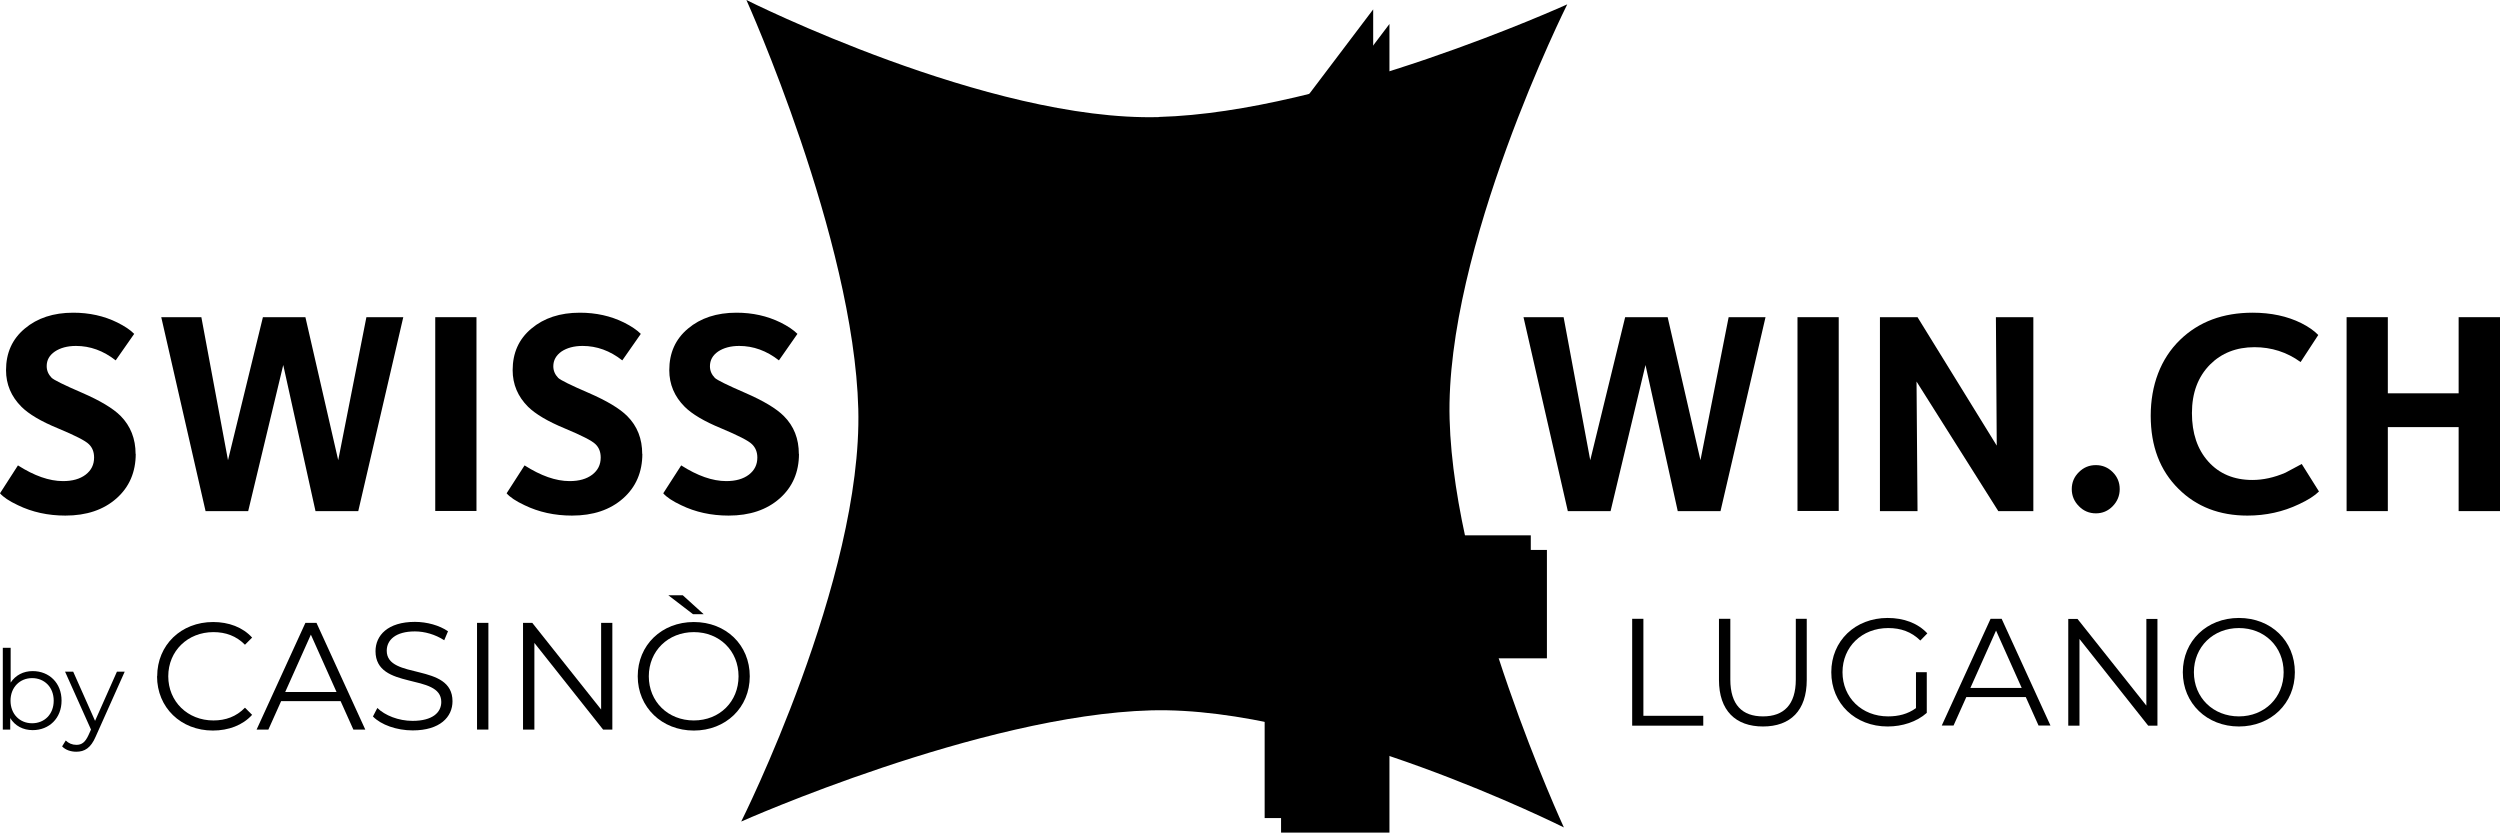 <?xml version="1.0" encoding="UTF-8"?>
<svg xmlns="http://www.w3.org/2000/svg" data-name="Livello 1" id="Livello_1" viewBox="0 0 178.29 59.38">
  <g>
    <path class="cls-3" d="m9.68,32.36c0,1.31-.46,2.38-1.38,3.19-.92.81-2.13,1.22-3.64,1.22-1.24,0-2.37-.25-3.38-.74-.62-.29-1.05-.58-1.28-.85l1.28-1.99c1.16.74,2.23,1.12,3.21,1.12.68,0,1.21-.15,1.62-.46.4-.31.6-.71.6-1.22,0-.39-.12-.71-.37-.95-.25-.25-.98-.62-2.2-1.13-1.22-.5-2.09-1.02-2.61-1.54-.73-.73-1.1-1.6-1.1-2.61,0-1.23.44-2.22,1.34-2.97.89-.75,2.04-1.13,3.45-1.13,1.15,0,2.2.23,3.15.7.52.26.93.53,1.2.81l-1.32,1.89c-.88-.69-1.82-1.03-2.83-1.03-.62,0-1.12.14-1.51.4-.39.27-.58.61-.58,1.04,0,.32.12.59.35.83.15.15.87.51,2.17,1.07,1.29.56,2.21,1.11,2.75,1.65.71.72,1.07,1.63,1.07,2.72"> 
</path>
    <polyline class="cls-3" points="28.76 22.62 25.55 36.45 22.5 36.45  20.2 26.03 17.7 36.45 14.66 36.45 11.5 22.62 14.36 22.62 16.26 32.82 18.75  22.62 21.78 22.62 24.12 32.82 26.13 22.62"> </polyline>
    <rect class="cls-3" height="13.82" width="2.94" x="31.04" y="22.62"></rect>
    <path class="cls-3" d="m45.81,32.36c0,1.31-.46,2.38-1.38,3.19s-2.13,1.22-3.64,1.22c-1.24,0-2.37-.25-3.38-.74-.62-.29-1.05-.58-1.28-.85l1.28-1.99c1.16.74,2.23,1.12,3.21,1.12.68,0,1.21-.15,1.62-.46.4-.31.6-.71.6-1.22,0-.39-.12-.71-.37-.95-.25-.25-.98-.62-2.2-1.13-1.21-.5-2.08-1.02-2.61-1.54-.73-.73-1.1-1.6-1.1-2.61,0-1.23.44-2.22,1.34-2.97.89-.75,2.04-1.13,3.45-1.13,1.15,0,2.2.23,3.15.7.52.26.92.53,1.2.81l-1.32,1.89c-.88-.69-1.82-1.03-2.83-1.03-.62,0-1.12.14-1.51.4-.38.27-.58.62-.58,1.05,0,.32.12.59.35.83.15.15.87.51,2.17,1.07,1.29.56,2.21,1.11,2.75,1.65.72.72,1.07,1.62,1.07,2.71"> 
</path>
    <path class="cls-3" d="m56.98,32.36c0,1.31-.46,2.38-1.38,3.19s-2.13,1.22-3.64,1.22c-1.24,0-2.37-.25-3.38-.74-.62-.29-1.05-.58-1.28-.85l1.28-1.99c1.16.74,2.23,1.12,3.21,1.12.68,0,1.21-.15,1.62-.46.4-.31.6-.71.6-1.22,0-.39-.13-.71-.38-.95-.25-.25-.98-.62-2.19-1.13-1.22-.5-2.09-1.02-2.61-1.54-.73-.73-1.1-1.6-1.1-2.61,0-1.23.44-2.22,1.34-2.97.89-.75,2.04-1.13,3.45-1.13,1.15,0,2.19.23,3.15.7.52.26.92.53,1.2.81l-1.32,1.89c-.88-.69-1.83-1.03-2.83-1.03-.62,0-1.12.14-1.51.4-.39.27-.58.62-.58,1.05,0,.32.12.59.35.83.15.15.88.51,2.17,1.07,1.29.56,2.21,1.11,2.75,1.65.72.72,1.07,1.62,1.07,2.71"> 
</path>
    <polyline class="cls-3" points="125.91 22.62 122.7 36.45 119.65  36.45 117.35 26.03 114.86 36.45 111.81 36.45 108.65 22.62 111.51 22.62  113.41 32.82 115.9 22.62 118.93 22.62 121.27 32.82 123.28 22.62"> 
</polyline>
    <rect class="cls-3" height="13.82" width="2.94" x="128.19" y="22.62"></rect>
    <polyline class="cls-3" points="145.01 36.45 142.51  36.45 136.68 27.21 136.75 36.45 134.07 36.45 134.07 22.62 136.75 22.62  142.4 31.78 142.34 22.62 145.01 22.62"> </polyline>
    <path class="cls-3" d="m151.17,34.88c0,.47-.17.88-.5,1.22-.33.34-.73.51-1.2.51s-.88-.17-1.21-.51c-.34-.34-.51-.75-.51-1.22s.17-.88.51-1.21c.34-.34.74-.5,1.21-.5s.87.17,1.2.5c.33.33.5.73.5,1.21"> 
</path>
    <path class="cls-3" d="m165.38,35.05c-.3.3-.78.61-1.43.91-1.13.54-2.36.81-3.67.81-1.99,0-3.63-.63-4.91-1.9-1.33-1.31-1.99-3.05-1.99-5.22s.7-4.06,2.09-5.41c1.34-1.3,3.07-1.94,5.18-1.94,1.31,0,2.47.25,3.46.74.52.26.93.55,1.22.85l-1.26,1.93c-.98-.71-2.08-1.06-3.29-1.06-1.29,0-2.35.42-3.17,1.24-.86.87-1.29,2.02-1.29,3.46s.39,2.59,1.17,3.46c.78.87,1.83,1.31,3.14,1.31.76,0,1.55-.17,2.36-.52.1-.06.48-.26,1.16-.62"> 
</path>
    <polyline class="cls-3" points="178.29 36.45 175.34 36.45 175.34  30.46 170.29 30.46 170.29 36.45 167.35 36.45 167.35 22.62 170.29 22.62  170.29 28.05 175.34 28.05 175.34 22.62 178.29 22.62"> </polyline>
    <path class="cls-4" d="m82.66,8.35c-12.16.33-29.43-8.35-29.43-8.35,0,0,7.66,17,7.98,29.16.32,12.16-8.35,29.43-8.35,29.43,0,0,17.07-7.6,29.23-7.93,12.16-.32,29.44,8.35,29.44,8.35,0,0-7.83-16.96-8.15-29.12-.33-12.16,8.39-29.58,8.39-29.58,0,0-16.95,7.7-29.11,8.03"> 
</path>
    <path class="cls-1" d="m110.32,46.95h-11.23v12.43h-7.73v-12.43h-26.48L99.09,1.71v37.51h11.23m-18.96,0v-14.85l-11.29,14.85h11.29Z"> 
</path>
    <path class="cls-2" d="m90.19,38.18v-14.85l-11.29,14.85m30.26,7.73h-11.24v12.43h-7.73v-12.43h-26.48L97.93.67v37.51h11.24s0,7.73,0,7.73Z"> 
</path>
  </g>
  <g>
    <path class="cls-1" d="m4.39,49.97c0,1.25-.88,2.1-2.06,2.1-.68,0-1.26-.3-1.6-.86v.82H.2v-5.83h.56v2.48c.35-.53.91-.82,1.57-.82,1.18,0,2.06.85,2.06,2.1Zm-.56,0c0-.97-.67-1.61-1.54-1.61s-1.54.65-1.54,1.61.66,1.61,1.54,1.61,1.54-.64,1.54-1.61Z"> 
</path>
    <path class="cls-1" d="m8.89,47.91l-2.07,4.63c-.35.81-.79,1.07-1.38,1.07-.39,0-.76-.12-1.01-.38l.26-.42c.2.2.46.31.76.31.37,0,.62-.17.86-.69l.18-.4-1.85-4.13h.58l1.56,3.51,1.56-3.51s.55,0,.55,0Z"> 
</path>
    <path class="cls-1" d="m11.21,48.23c0-2.23,1.7-3.87,3.99-3.87,1.11,0,2.11.37,2.78,1.11l-.51.51c-.62-.63-1.38-.9-2.25-.9-1.84,0-3.22,1.35-3.22,3.15s1.38,3.15,3.22,3.15c.87,0,1.63-.27,2.25-.91l.51.51c-.67.74-1.68,1.12-2.8,1.12-2.28,0-3.98-1.64-3.98-3.87Z"> 
</path>
    <path class="cls-1" d="m24.29,50h-4.24l-.91,2.03h-.84l3.48-7.61h.79l3.48,7.61h-.85l-.91-2.03Zm-.29-.65l-1.83-4.09-1.83,4.09h3.66Z"> 
</path>
    <path class="cls-1" d="m26.59,51.11l.32-.62c.54.53,1.51.92,2.51.92,1.43,0,2.05-.6,2.05-1.35,0-2.09-4.69-.81-4.69-3.62,0-1.12.87-2.09,2.81-2.09.86,0,1.75.25,2.36.67l-.27.64c-.65-.42-1.41-.63-2.09-.63-1.39,0-2.01.62-2.01,1.38,0,2.09,4.69.83,4.69,3.6,0,1.12-.89,2.08-2.84,2.08-1.14,0-2.26-.4-2.83-.99Z"> 
</path>
    <path class="cls-1" d="m34.02,44.42h.81v7.61h-.81v-7.61Z"></path>
    <path class="cls-1" d="m43.67,44.42v7.61h-.66l-4.9-6.18v6.18h-.81v-7.61h.66l4.91,6.18v-6.18h.8Z"> 
</path>
    <path class="cls-1" d="m45.48,48.23c0-2.22,1.7-3.87,4-3.87s3.99,1.64,3.99,3.87-1.71,3.87-3.99,3.87-4-1.66-4-3.87Zm7.19,0c0-1.82-1.36-3.15-3.19-3.15s-3.21,1.34-3.21,3.15,1.37,3.15,3.21,3.15,3.19-1.34,3.19-3.15Zm-5.01-5.78h1.03l1.49,1.35h-.76l-1.76-1.35Z"> 
</path>
  </g>
  <g>
    <path class="cls-1" d="m116.39,44.13h.81v6.92h4.27v.7h-5.07v-7.61h0Z"></path>
    <path class="cls-1" d="m122.59,48.49v-4.36h.81v4.33c0,1.81.85,2.63,2.33,2.63s2.34-.83,2.34-2.63v-4.33h.78v4.36c0,2.19-1.17,3.32-3.12,3.32s-3.14-1.13-3.14-3.32Z"> 
</path>
    <path class="cls-1" d="m136.64,47.94h.77v2.9c-.72.64-1.74.97-2.79.97-2.32,0-4.02-1.64-4.02-3.87s1.7-3.87,4.02-3.87c1.15,0,2.15.37,2.83,1.1l-.5.51c-.64-.63-1.4-.89-2.29-.89-1.88,0-3.26,1.34-3.26,3.15s1.38,3.15,3.25,3.15c.73,0,1.4-.16,1.99-.59v-2.57h0Z"> 
</path>
    <path class="cls-1" d="m144.47,49.71h-4.24l-.91,2.03h-.84l3.48-7.61h.79l3.48,7.61h-.85l-.91-2.03Zm-.29-.65l-1.83-4.09-1.83,4.09h3.66Z"> 
</path>
    <path class="cls-1" d="m153.86,44.13v7.62h-.66l-4.9-6.18v6.18h-.8v-7.61h.66l4.91,6.18v-6.18s.79,0,.79,0Z"> 
</path>
    <path class="cls-1" d="m155.67,47.94c0-2.22,1.7-3.87,4-3.87s3.99,1.64,3.99,3.87-1.71,3.87-3.99,3.87-4-1.65-4-3.87Zm7.19,0c0-1.82-1.36-3.15-3.19-3.15s-3.21,1.34-3.21,3.15,1.37,3.15,3.21,3.15c1.83,0,3.19-1.34,3.19-3.15Z"> 
</path>
  </g>
</svg>
